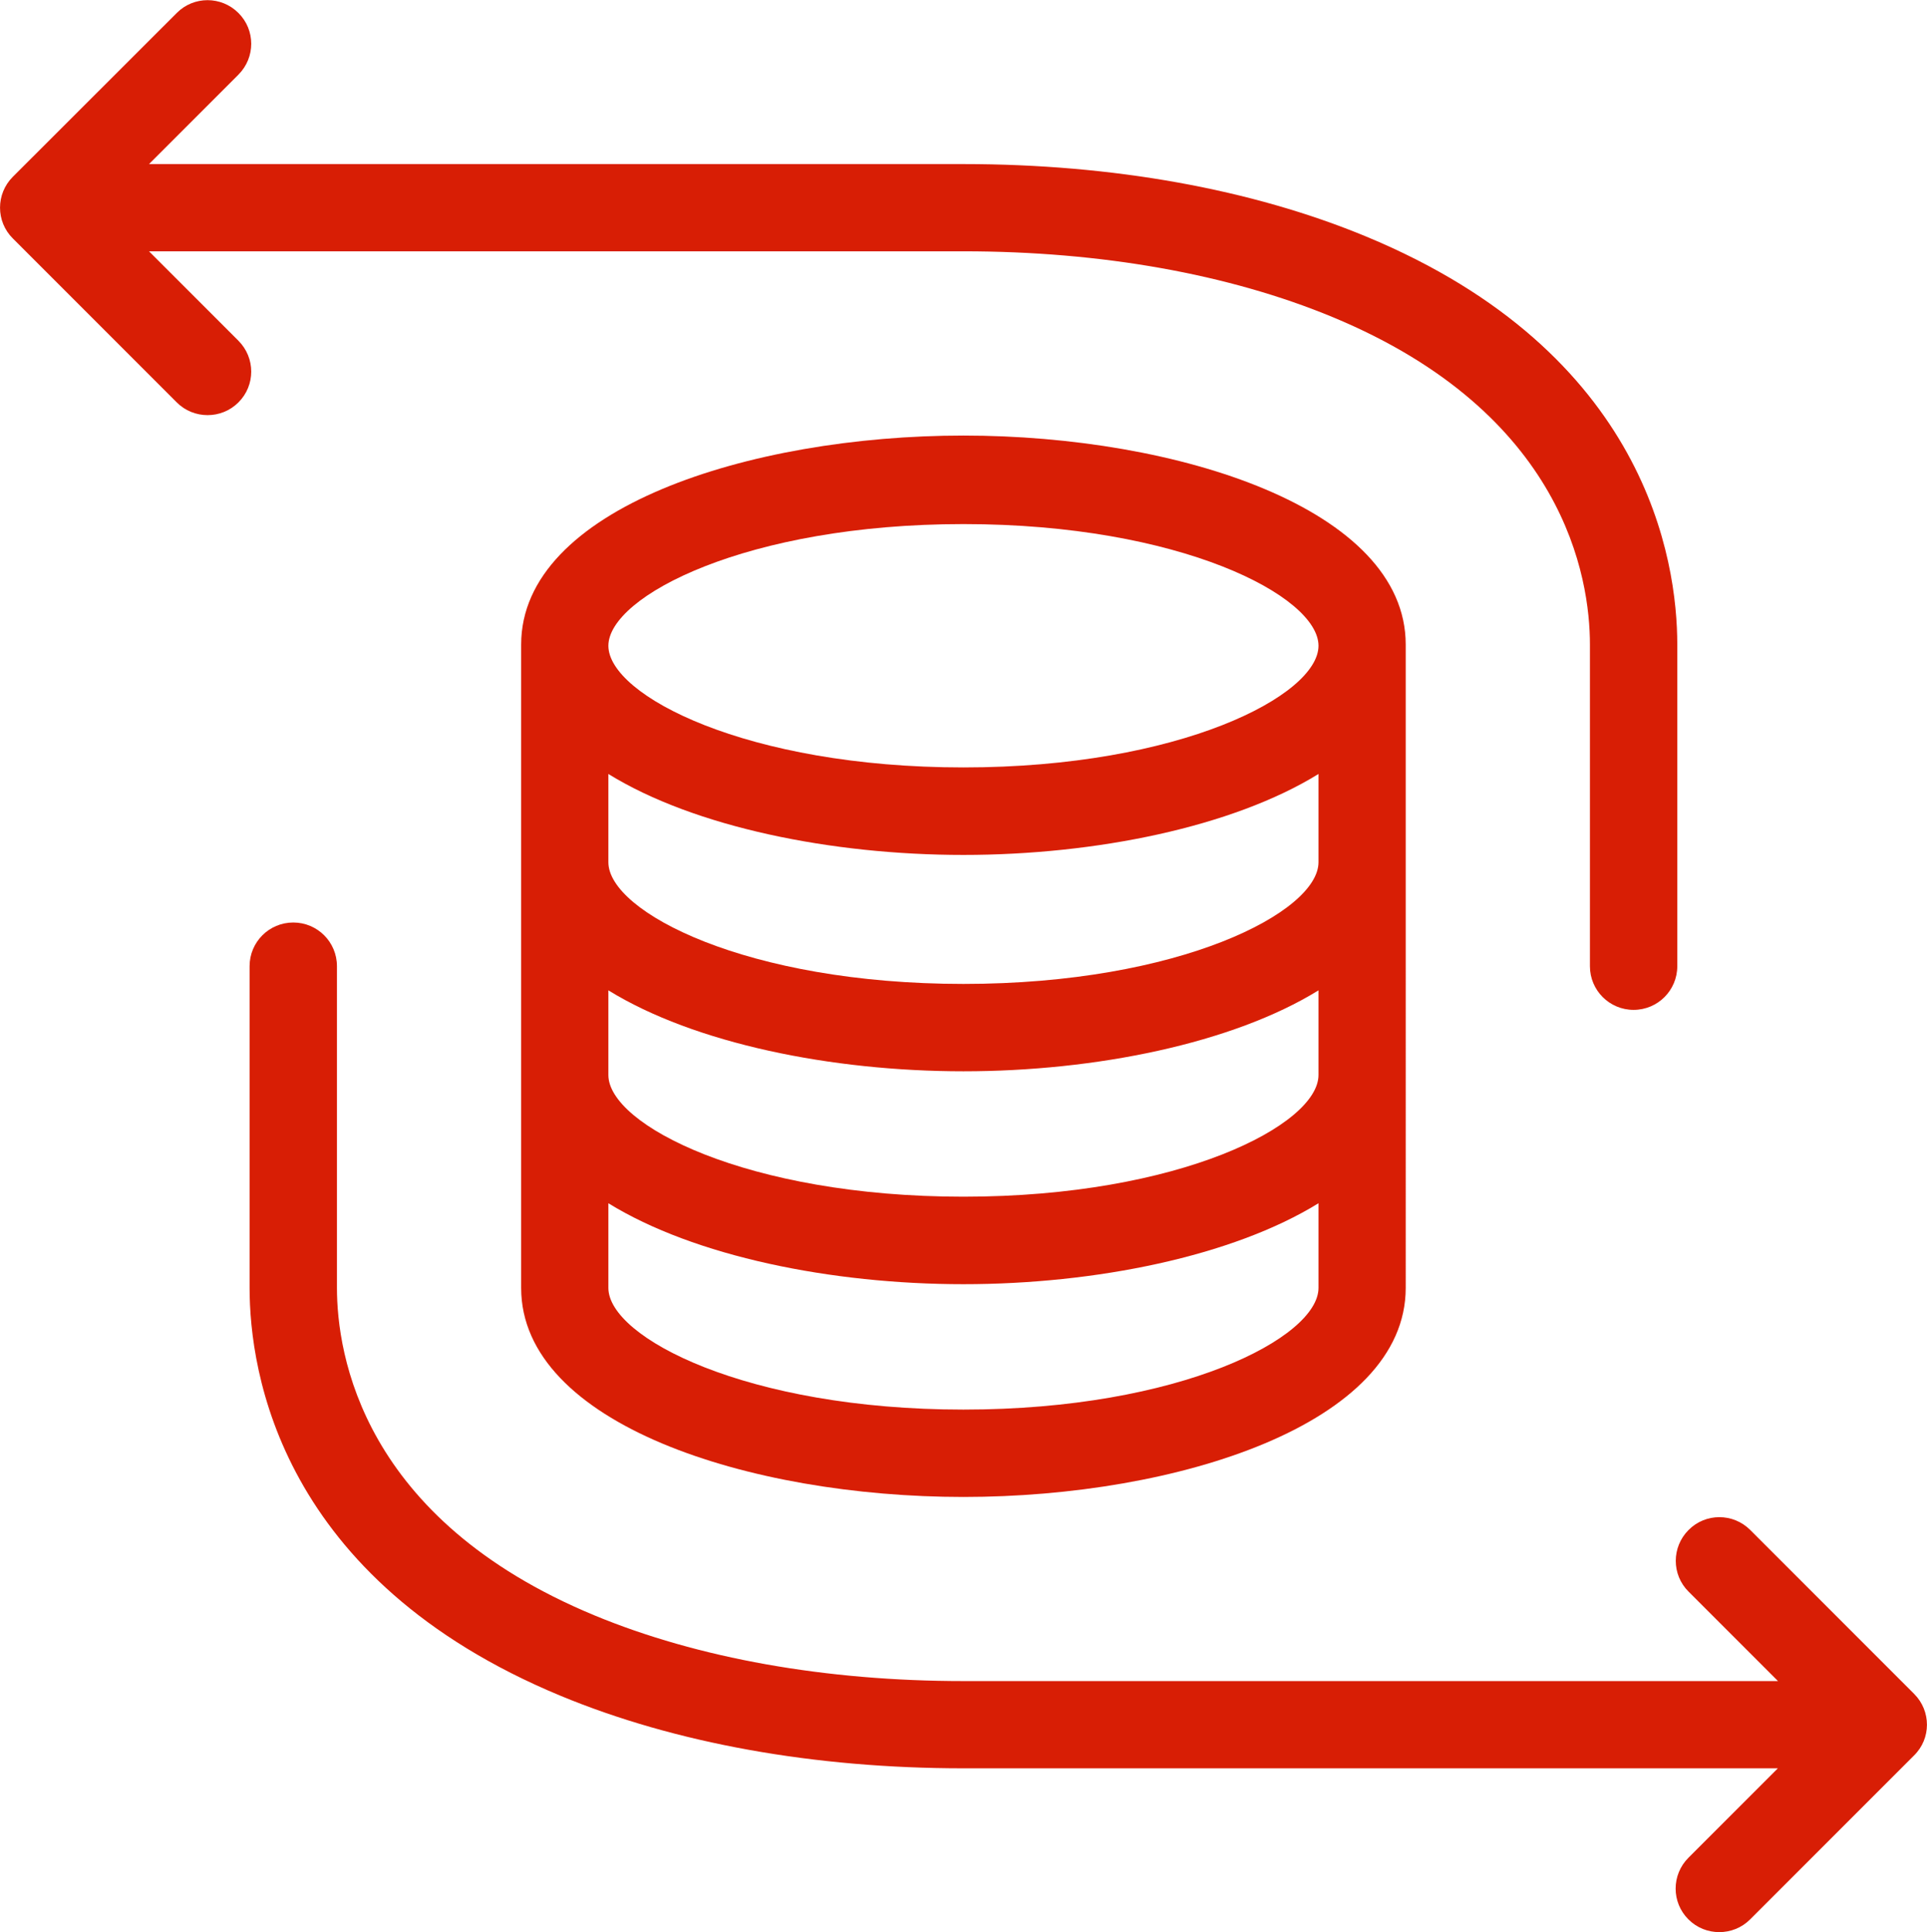 <?xml version="1.0" encoding="UTF-8"?> <!-- Generator: Adobe Illustrator 24.1.0, SVG Export Plug-In . SVG Version: 6.00 Build 0) --> <svg xmlns="http://www.w3.org/2000/svg" xmlns:xlink="http://www.w3.org/1999/xlink" version="1.1" id="Layer_1" x="0px" y="0px" viewBox="0 0 150.01 150.4" style="enable-background:new 0 0 150.01 150.4;" xml:space="preserve"> <style type="text/css"> .st0{fill:#D81E05;} .st1{fill:none;stroke:#D81E05;stroke-width:6;stroke-linecap:round;stroke-linejoin:round;} </style> <g> <g> <path class="st0" d="M40.57,50.17v50.07c0,10.57,17.74,16.27,34.43,16.27c16.69,0,34.43-5.7,34.43-16.27V50.17 C109.43,39.6,91.69,33.9,75,33.9C58.31,33.9,40.57,39.6,40.57,50.17z M102.64,83.67c0,3.86-10.77,9.47-27.64,9.47 c-16.87,0-27.64-5.61-27.64-9.47v-6.59c6.69,4.13,17.36,6.3,27.64,6.3c10.28,0,20.95-2.17,27.64-6.3V83.67z M102.64,67.11 c0,3.86-10.77,9.47-27.64,9.47c-16.87,0-27.64-5.61-27.64-9.47v-6.87c6.69,4.13,17.36,6.3,27.64,6.3c10.28,0,20.95-2.17,27.64-6.3 V67.11z M75,40.79c16.87,0,27.64,5.61,27.64,9.47c0,3.86-10.77,9.47-27.64,9.47c-16.87,0-27.64-5.61-27.64-9.47 C47.37,46.41,58.13,40.79,75,40.79z M75,109.71c-16.87,0-27.64-5.61-27.64-9.47v-6.59c6.69,4.13,17.36,6.3,27.64,6.3 c10.28,0,20.95-2.17,27.64-6.3v6.59C102.64,104.1,91.87,109.71,75,109.71z"></path> </g> <g> <path class="st0" d="M18.56,26.52l-6.96-6.96H75c10.72,0,20.66,1.77,28.74,5.12c18.08,7.5,20.03,20.32,20.03,25.49V75.2 c0,1.88,1.52,3.4,3.4,3.4c1.88,0,3.4-1.52,3.4-3.4V50.17c0-6.53-2.36-22.7-24.22-31.76c-8.9-3.69-19.74-5.64-31.34-5.64H11.6 l6.96-6.96c1.33-1.33,1.33-3.48,0-4.8c-1.33-1.33-3.48-1.33-4.8,0L1,13.76c-1.33,1.33-1.33,3.48,0,4.8l12.76,12.76 c0.66,0.66,1.53,0.99,2.4,0.99c0.87,0,1.74-0.33,2.4-0.99C19.89,30,19.89,27.85,18.56,26.52z"></path> </g> <g> <path class="st0" d="M149.01,131.84l-12.76-12.76c-1.33-1.33-3.48-1.33-4.8,0c-1.33,1.33-1.33,3.48,0,4.8l6.96,6.96H75 c-10.72,0-20.66-1.77-28.74-5.12c-18.08-7.5-20.03-20.32-20.03-25.49V75.2c0-1.88-1.52-3.4-3.4-3.4c-1.88,0-3.4,1.52-3.4,3.4 v25.03c0,6.53,2.36,22.7,24.22,31.76c8.9,3.69,19.74,5.64,31.34,5.64h63.41l-6.96,6.96c-1.33,1.33-1.33,3.48,0,4.8 c0.66,0.66,1.53,0.99,2.4,0.99c0.87,0,1.74-0.33,2.4-0.99l12.76-12.76C150.34,135.32,150.34,133.17,149.01,131.84z"></path> </g> </g> </svg> 